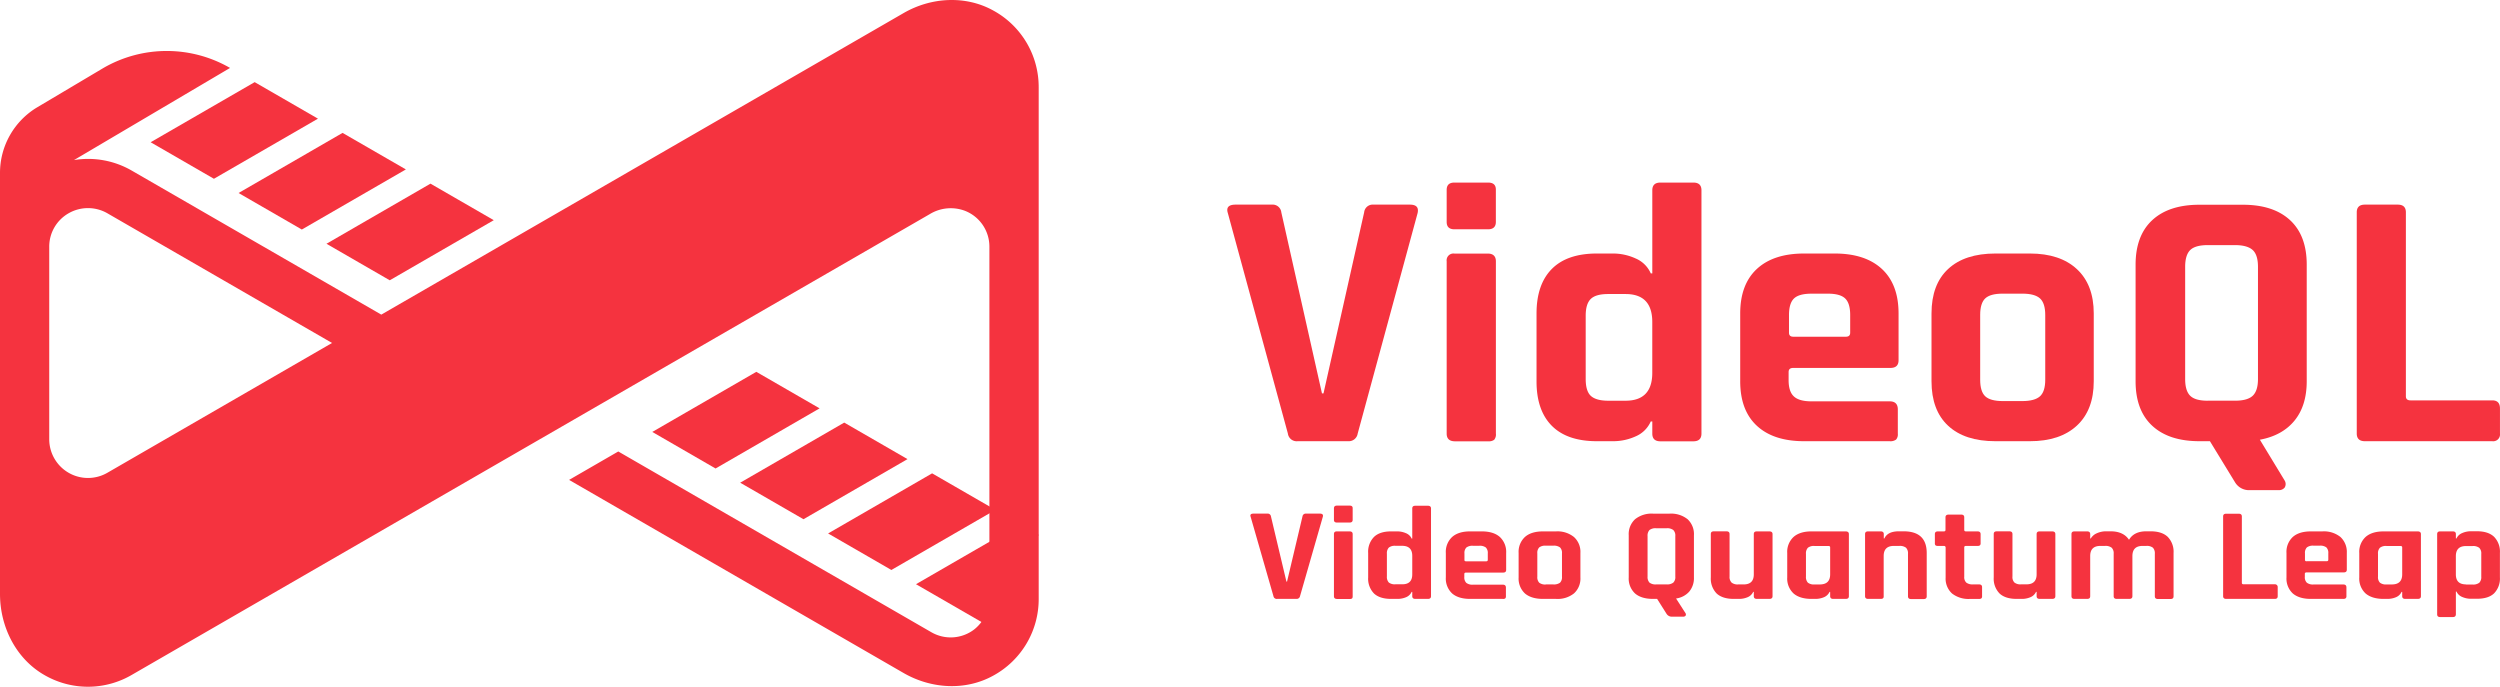 <svg xmlns="http://www.w3.org/2000/svg" viewBox="0 0 922.53 253.42"><defs><style>.cls-1{fill:#f5333f;}</style></defs><g id="Layer_2" data-name="Layer 2"><g id="Layer_1-2" data-name="Layer 1"><path class="cls-1" d="M497.54,162.81H478.82a3.26,3.26,0,0,1-3.58-2.85L453.09,78.64c-.67-2.09.29-3.13,2.86-3.13h13.44a3.19,3.19,0,0,1,3.43,2.85l15,66.8h.57l15-66.8a3.17,3.17,0,0,1,3.43-2.85h13.43c2.38,0,3.34,1,2.86,3.13L501,160A3.31,3.31,0,0,1,497.54,162.81Z"/><path class="cls-1" d="M533.84,81.89V70.08c0-1.81.95-2.71,2.85-2.71h12.44c1.9,0,2.86.86,2.86,2.58V81.89c0,1.82-1,2.72-2.86,2.72H536.69C534.79,84.61,533.84,83.71,533.84,81.89Zm0,78.07V96.42a2.52,2.52,0,0,1,2.85-2.85H549c2,0,3,1,3,2.85V160a3,3,0,0,1-.65,2.3,3.42,3.42,0,0,1-2.21.55H536.84Q533.84,162.81,533.84,160Z"/><path class="cls-1" d="M595.14,162.81h-5.86q-11,0-16.65-5.7T567,140.68v-25q0-10.73,5.64-16.43t16.65-5.7h5.86a20.05,20.05,0,0,1,8.43,1.83,10.58,10.58,0,0,1,5.57,5.5h.57V70.22c0-1.9,1-2.85,3-2.85h12.14q3,0,3,2.85V160q0,2.85-3,2.85H612.72c-2,0-3-.95-3-2.85v-4.48h-.57a10.62,10.62,0,0,1-5.57,5.5A20.05,20.05,0,0,1,595.14,162.81Zm14.57-25.25V118.82q0-10.32-9.86-10.32h-6.42c-3.06,0-5.2.61-6.44,1.84s-1.85,3.28-1.85,6.17v23.35c0,2.9.61,5,1.85,6.18s3.38,1.83,6.44,1.83h6.42Q609.72,147.87,609.71,137.56Z"/><path class="cls-1" d="M697.32,162.81H665.74q-11.29,0-17.44-5.7t-6.14-16.43v-25q0-10.73,6.14-16.43t17.44-5.7H677q11.29,0,17.44,5.7t6.15,16.43v17.24c0,1.9-1,2.85-3,2.85H661.73q-1.71,0-1.71,1.5v3q0,4.22,1.93,6c1.29,1.22,3.45,1.83,6.5,1.83h28.87c2,0,3,1,3,3v9a2.83,2.83,0,0,1-.65,2.11A3.46,3.46,0,0,1,697.32,162.81Zm-35.59-38.56h19.44c1.05,0,1.57-.49,1.57-1.49v-6.52q0-4.33-1.86-6.11t-6.43-1.76h-6q-4.58,0-6.43,1.76t-1.86,6.11v6.52C660.16,123.76,660.69,124.25,661.73,124.25Z"/><path class="cls-1" d="M749.05,162.81H736.33q-11.3,0-17.44-5.7t-6.14-16.43v-25q0-10.73,6.14-16.43t17.44-5.7h12.72q11.15,0,17.36,5.77t6.21,16.36v25q0,10.59-6.21,16.36T749.05,162.81ZM739,148h7.29c3,0,5.21-.59,6.5-1.77s1.93-3.21,1.93-6.1v-23.9q0-4.33-1.93-6.11c-1.29-1.17-3.45-1.76-6.5-1.76H739q-4.57,0-6.43,1.76t-1.86,6.11v23.9c0,2.89.62,4.93,1.86,6.1S736,148,739,148Z"/><path class="cls-1" d="M840.79,180.86H830.36a6,6,0,0,1-5.58-2.85l-9.29-15.2h-3.86q-11.28,0-17.43-5.7t-6.14-16.43v-43q0-10.73,6.14-16.43t17.43-5.7h16q11.29,0,17.44,5.7t6.14,16.43v43q0,9-4.5,14.52t-12.79,7.06l9.15,15.07a2.5,2.5,0,0,1,0,2.58A2.67,2.67,0,0,1,840.79,180.86Zm-26.15-33h10.14q4.58,0,6.51-1.83c1.28-1.22,1.93-3.28,1.93-6.18V98.46c0-2.9-.65-5-1.93-6.18s-3.46-1.83-6.51-1.83H814.64c-3,0-5.2.61-6.43,1.83s-1.86,3.28-1.86,6.18v41.4q0,4.35,1.86,6.18C809.44,147.26,811.59,147.87,814.64,147.87Z"/><path class="cls-1" d="M919.67,162.81h-47q-3,0-3-2.85V78.36q0-2.85,3-2.85H884.8c2,0,3,.95,3,2.85v67.88q0,1.5,1.71,1.5h30.15c1.91,0,2.86,1,2.86,3V160A2.52,2.52,0,0,1,919.67,162.81Z"/><path class="cls-1" d="M478.41,221h-7.13a1.22,1.22,0,0,1-1.36-1l-8.43-29.34c-.26-.75.1-1.13,1.08-1.13h5.12a1.19,1.19,0,0,1,1.3,1l5.72,24.1h.22l5.71-24.1a1.2,1.2,0,0,1,1.31-1h5.11c.91,0,1.28.38,1.09,1.13L479.72,220A1.25,1.25,0,0,1,478.41,221Z"/><path class="cls-1" d="M492.24,191.84v-4.26c0-.65.36-1,1.09-1h4.73c.73,0,1.09.31,1.09.93v4.31c0,.66-.36,1-1.09,1h-4.73C492.6,192.82,492.24,192.5,492.24,191.84Zm0,28.17V197.09c0-.69.36-1,1.09-1H498c.77,0,1.15.34,1.15,1V220c0,.43-.08.71-.25.84a1.37,1.37,0,0,1-.84.19h-4.68C492.62,221,492.24,220.7,492.24,220Z"/><path class="cls-1" d="M515.59,221h-2.23q-4.2,0-6.34-2a7.81,7.81,0,0,1-2.15-5.93v-9a7.81,7.81,0,0,1,2.15-5.93q2.14-2.06,6.34-2.05h2.23a8,8,0,0,1,3.21.66,3.9,3.9,0,0,1,2.12,2h.22V187.63c0-.69.38-1,1.14-1h4.63c.76,0,1.15.34,1.15,1V220c0,.69-.39,1-1.15,1h-4.63c-.76,0-1.14-.34-1.14-1V218.4h-.22a3.9,3.9,0,0,1-2.12,2A8,8,0,0,1,515.59,221Zm5.55-9.11v-6.76q0-3.72-3.76-3.72h-2.45a3.55,3.55,0,0,0-2.44.66,3,3,0,0,0-.71,2.23v8.42a3,3,0,0,0,.71,2.23,3.55,3.55,0,0,0,2.44.66h2.45Q521.15,215.65,521.14,211.93Z"/><path class="cls-1" d="M554.51,221h-12q-4.31,0-6.64-2a7.49,7.49,0,0,1-2.34-5.93v-9a7.49,7.49,0,0,1,2.34-5.93q2.34-2.06,6.64-2.05h4.3q4.31,0,6.64,2.05a7.49,7.49,0,0,1,2.34,5.93v6.22c0,.69-.38,1-1.14,1H541c-.43,0-.65.18-.65.54v1.08a2.78,2.78,0,0,0,.74,2.18,3.65,3.65,0,0,0,2.47.66h11q1.14,0,1.14,1.08v3.23a1,1,0,0,1-.25.76A1.33,1.33,0,0,1,554.51,221ZM541,207.13h7.41q.6,0,.6-.54v-2.35a2.84,2.84,0,0,0-.71-2.2,3.64,3.64,0,0,0-2.45-.64h-2.29a3.66,3.66,0,0,0-2.45.64,2.84,2.84,0,0,0-.71,2.2v2.35Q540.35,207.13,541,207.13Z"/><path class="cls-1" d="M574.21,221h-4.84c-2.87,0-5.09-.68-6.64-2a7.49,7.49,0,0,1-2.34-5.93v-9a7.49,7.49,0,0,1,2.34-5.93c1.55-1.37,3.77-2.05,6.64-2.05h4.84a9.65,9.65,0,0,1,6.61,2.08,7.41,7.41,0,0,1,2.37,5.9v9a7.4,7.4,0,0,1-2.37,5.9A9.65,9.65,0,0,1,574.21,221Zm-3.81-5.34h2.78a3.85,3.85,0,0,0,2.48-.63,2.85,2.85,0,0,0,.73-2.21v-8.62a2.81,2.81,0,0,0-.73-2.2,3.78,3.78,0,0,0-2.48-.64H570.4A3.64,3.64,0,0,0,568,202a2.84,2.84,0,0,0-.71,2.2v8.62a2.88,2.88,0,0,0,.71,2.21A3.7,3.7,0,0,0,570.4,215.7Z"/><path class="cls-1" d="M621.13,227.56h-4a2.31,2.31,0,0,1-2.12-1L611.5,221H610q-4.31,0-6.64-2a7.49,7.49,0,0,1-2.34-5.93V197.53a7.48,7.48,0,0,1,2.34-5.93,9.74,9.74,0,0,1,6.64-2.06h6.1a9.76,9.76,0,0,1,6.64,2.06,7.48,7.48,0,0,1,2.34,5.93v15.53a7.77,7.77,0,0,1-1.72,5.24,7.89,7.89,0,0,1-4.87,2.55l3.49,5.43a.87.87,0,0,1,0,.94A1.1,1.1,0,0,1,621.13,227.56Zm-10-11.91H615a3.67,3.67,0,0,0,2.47-.66,2.84,2.84,0,0,0,.74-2.23V197.82a2.85,2.85,0,0,0-.74-2.23,3.67,3.67,0,0,0-2.47-.66h-3.87a3.59,3.59,0,0,0-2.45.66,3,3,0,0,0-.71,2.23v14.94a3,3,0,0,0,.71,2.23A3.59,3.59,0,0,0,611.17,215.65Z"/><path class="cls-1" d="M641.6,221h-1.8q-4.18,0-6.34-2a7.85,7.85,0,0,1-2.15-5.93v-16c0-.69.38-1,1.14-1h4.63c.77,0,1.15.34,1.15,1v15.67A2.88,2.88,0,0,0,639,215a3.59,3.59,0,0,0,2.42.66h2q3.75,0,3.75-3.72V197.09c0-.69.38-1,1.14-1h4.58c.8,0,1.2.34,1.2,1V220c0,.69-.4,1-1.2,1h-4.58c-.76,0-1.14-.34-1.14-1V218.4h-.22a3.87,3.87,0,0,1-2.12,2A8,8,0,0,1,641.6,221Z"/><path class="cls-1" d="M669.79,221h-1.3q-4.31,0-6.64-2a7.49,7.49,0,0,1-2.34-5.93v-9a7.49,7.49,0,0,1,2.34-5.93q2.34-2.06,6.64-2.05h12.57c.8,0,1.2.34,1.2,1V220c0,.69-.4,1-1.2,1h-4.57c-.76,0-1.14-.34-1.14-1V218.4h-.22a3.93,3.93,0,0,1-2.12,2A8,8,0,0,1,669.79,221Zm5.56-9.11V202c0-.35-.22-.53-.66-.53h-5.12a3.55,3.55,0,0,0-2.44.66,3,3,0,0,0-.71,2.23v8.42a3,3,0,0,0,.71,2.23,3.55,3.55,0,0,0,2.44.66h2C674.09,215.65,675.35,214.41,675.35,211.93Z"/><path class="cls-1" d="M694,221h-4.63c-.76,0-1.14-.34-1.14-1V197.09c0-.69.38-1,1.14-1H694c.76,0,1.14.34,1.14,1v1.61h.22q1.2-2.64,5.34-2.64h1.74q8.53,0,8.54,8v16c0,.69-.4,1-1.19,1h-4.58c-.76,0-1.14-.34-1.14-1V204.34a2.91,2.91,0,0,0-.73-2.23,3.72,3.72,0,0,0-2.48-.66h-2c-2.5,0-3.76,1.24-3.76,3.72V220C695.16,220.7,694.78,221,694,221Z"/><path class="cls-1" d="M717.31,201.45h-2.17a1.49,1.49,0,0,1-.9-.2,1,1,0,0,1-.25-.78v-3.38c0-.69.38-1,1.15-1h2.17q.6,0,.6-.54v-4.66q0-1,1.2-1h4.57c.77,0,1.15.34,1.15,1v4.66c0,.36.21.54.65.54h4.25c.76,0,1.14.34,1.14,1v3.38a1,1,0,0,1-.25.76,1.39,1.39,0,0,1-.89.22h-4.25c-.44,0-.65.18-.65.53v10.83a2.73,2.73,0,0,0,.76,2.18,3.78,3.78,0,0,0,2.5.66h2.18c.76,0,1.14.35,1.14,1v3.38a1,1,0,0,1-.24.76,1.38,1.38,0,0,1-.9.22H727a9.86,9.86,0,0,1-6.67-2,7.39,7.39,0,0,1-2.37-5.88V202C717.91,201.63,717.71,201.45,717.31,201.45Z"/><path class="cls-1" d="M746,221h-1.8q-4.2,0-6.34-2a7.81,7.81,0,0,1-2.15-5.93v-16c0-.69.38-1,1.14-1h4.63c.76,0,1.14.34,1.14,1v15.67a2.84,2.84,0,0,0,.74,2.23,3.56,3.56,0,0,0,2.42.66h2q3.76,0,3.76-3.72V197.09c0-.69.38-1,1.14-1h4.58c.79,0,1.19.34,1.19,1V220c0,.69-.4,1-1.19,1h-4.58c-.76,0-1.14-.34-1.14-1V218.4h-.22a3.93,3.93,0,0,1-2.12,2A8,8,0,0,1,746,221Z"/><path class="cls-1" d="M770.17,221h-4.63c-.76,0-1.14-.34-1.14-1V197.09c0-.69.38-1,1.14-1h4.63c.76,0,1.14.34,1.14,1v1.61h.22a4.76,4.76,0,0,1,2.2-1.91,8.28,8.28,0,0,1,3.57-.73h1.52q4.74,0,6.81,3.13,1.85-3.13,6.37-3.13h1.58c2.79,0,4.91.68,6.34,2.05a7.85,7.85,0,0,1,2.15,5.93v16c0,.69-.38,1-1.14,1H796.3c-.76,0-1.14-.34-1.14-1V204.34a3,3,0,0,0-.71-2.23,3.58,3.58,0,0,0-2.45-.66h-1.36c-2.51,0-3.76,1.25-3.76,3.77V220c0,.69-.4,1-1.19,1h-4.58c-.76,0-1.14-.34-1.14-1V204.34a2.88,2.88,0,0,0-.74-2.23,3.67,3.67,0,0,0-2.47-.66h-1.69c-2.5,0-3.76,1.24-3.76,3.72V220C771.31,220.7,770.93,221,770.17,221Z"/><path class="cls-1" d="M839.41,221H821.5c-.76,0-1.14-.34-1.14-1V190.57c0-.68.38-1,1.14-1h4.62c.77,0,1.15.35,1.15,1v24.5c0,.36.22.54.65.54h11.49a1,1,0,0,1,1.09,1.07V220C840.5,220.7,840.13,221,839.41,221Z"/><path class="cls-1" d="M864.72,221h-12c-2.87,0-5.09-.68-6.64-2a7.49,7.49,0,0,1-2.34-5.93v-9a7.49,7.49,0,0,1,2.34-5.93c1.55-1.37,3.77-2.05,6.64-2.05H857a9.76,9.76,0,0,1,6.64,2.05A7.49,7.49,0,0,1,866,204v6.22c0,.69-.38,1-1.14,1H851.16c-.43,0-.65.18-.65.54v1.08a2.78,2.78,0,0,0,.74,2.18,3.65,3.65,0,0,0,2.47.66h11q1.14,0,1.14,1.08v3.23a1,1,0,0,1-.25.76A1.33,1.33,0,0,1,864.72,221Zm-13.56-13.91h7.41q.6,0,.6-.54v-2.35a2.84,2.84,0,0,0-.71-2.2,3.64,3.64,0,0,0-2.45-.64h-2.29a3.64,3.64,0,0,0-2.45.64,2.84,2.84,0,0,0-.71,2.2v2.35Q850.56,207.13,851.16,207.13Z"/><path class="cls-1" d="M880.88,221h-1.3c-2.87,0-5.09-.68-6.64-2a7.49,7.49,0,0,1-2.34-5.93v-9a7.49,7.49,0,0,1,2.34-5.93c1.55-1.37,3.77-2.05,6.64-2.05h12.57c.8,0,1.2.34,1.2,1V220c0,.69-.4,1-1.2,1h-4.57c-.76,0-1.14-.34-1.14-1V218.4h-.23a3.87,3.87,0,0,1-2.12,2A8,8,0,0,1,880.88,221Zm5.56-9.11V202c0-.35-.23-.53-.66-.53h-5.12a3.53,3.53,0,0,0-2.44.66,2.91,2.91,0,0,0-.71,2.23v8.42a2.91,2.91,0,0,0,.71,2.23,3.53,3.53,0,0,0,2.44.66h2C885.18,215.65,886.44,214.41,886.44,211.93Z"/><path class="cls-1" d="M905.11,227.7h-4.63c-.76,0-1.14-.32-1.14-1V197.09c0-.69.38-1,1.14-1h4.63c.76,0,1.14.34,1.14,1v1.61h.22a3.93,3.93,0,0,1,2.12-2,8,8,0,0,1,3.21-.66H914c2.8,0,4.91.68,6.35,2.05a7.85,7.85,0,0,1,2.15,5.93v9a7.85,7.85,0,0,1-2.15,5.93c-1.44,1.37-3.55,2-6.35,2H911.8a8,8,0,0,1-3.21-.66,3.93,3.93,0,0,1-2.12-2h-.22v8.33C906.25,227.38,905.87,227.7,905.11,227.7Zm4.9-12h2.39a3.7,3.7,0,0,0,2.48-.66,2.88,2.88,0,0,0,.74-2.23v-8.42a2.88,2.88,0,0,0-.74-2.23,3.7,3.7,0,0,0-2.48-.66H910q-3.76,0-3.76,3.72v6.76Q906.25,215.65,910,215.65Z"/><polygon class="cls-1" points="143.82 103.43 182.21 81.25 158.85 67.77 120.47 89.95 143.82 103.43"/><polygon class="cls-1" points="111.38 84.7 149.77 62.52 126.41 49.04 88.03 71.22 111.38 84.7"/><polygon class="cls-1" points="78.94 65.97 117.33 43.79 93.98 30.31 55.59 52.49 78.94 65.97"/><path class="cls-1" d="M366.56,3.9c-10.27-5.71-23-4.94-33.15.94L140.7,116.1,48.7,63a32.17,32.17,0,0,0-21.4-3.93l57.59-34a46.69,46.69,0,0,0-46.7,0L13.81,39.55A28.21,28.21,0,0,0,0,63.8V219.18c0,12.31,6.08,24.27,16.87,30.19A32.07,32.07,0,0,0,48.7,249l212-122.42L343.12,79a14.86,14.86,0,0,1,13.11-1.15,14.19,14.19,0,0,1,8.87,13.23v70.37h0V220.3a14.9,14.9,0,0,1-5.54,11.92,14.25,14.25,0,0,1-15.91,1.06L228.15,166.6,210,177.09l123.44,71.26c10.19,5.88,22.87,6.65,33.15.93a32.14,32.14,0,0,0,16.7-28.38V32.29A32.14,32.14,0,0,0,366.56,3.9ZM39.62,174.46a14.3,14.3,0,0,1-21.45-12.38v-71a14.14,14.14,0,0,1,7.15-12.38,14.37,14.37,0,0,1,14.3,0l82.91,47.86Z"/><polygon class="cls-1" points="279.09 137.21 240.7 159.39 264.05 172.88 302.44 150.69 279.09 137.21"/><polygon class="cls-1" points="311.53 155.94 273.14 178.12 296.49 191.6 334.88 169.42 311.53 155.94"/><polygon class="cls-1" points="343.96 174.67 305.58 196.85 328.93 210.33 367.32 188.15 343.96 174.67"/><polygon class="cls-1" points="376.4 193.4 338.01 215.58 364.3 230.75 383.27 197.36 376.4 193.4"/></g></g></svg>
